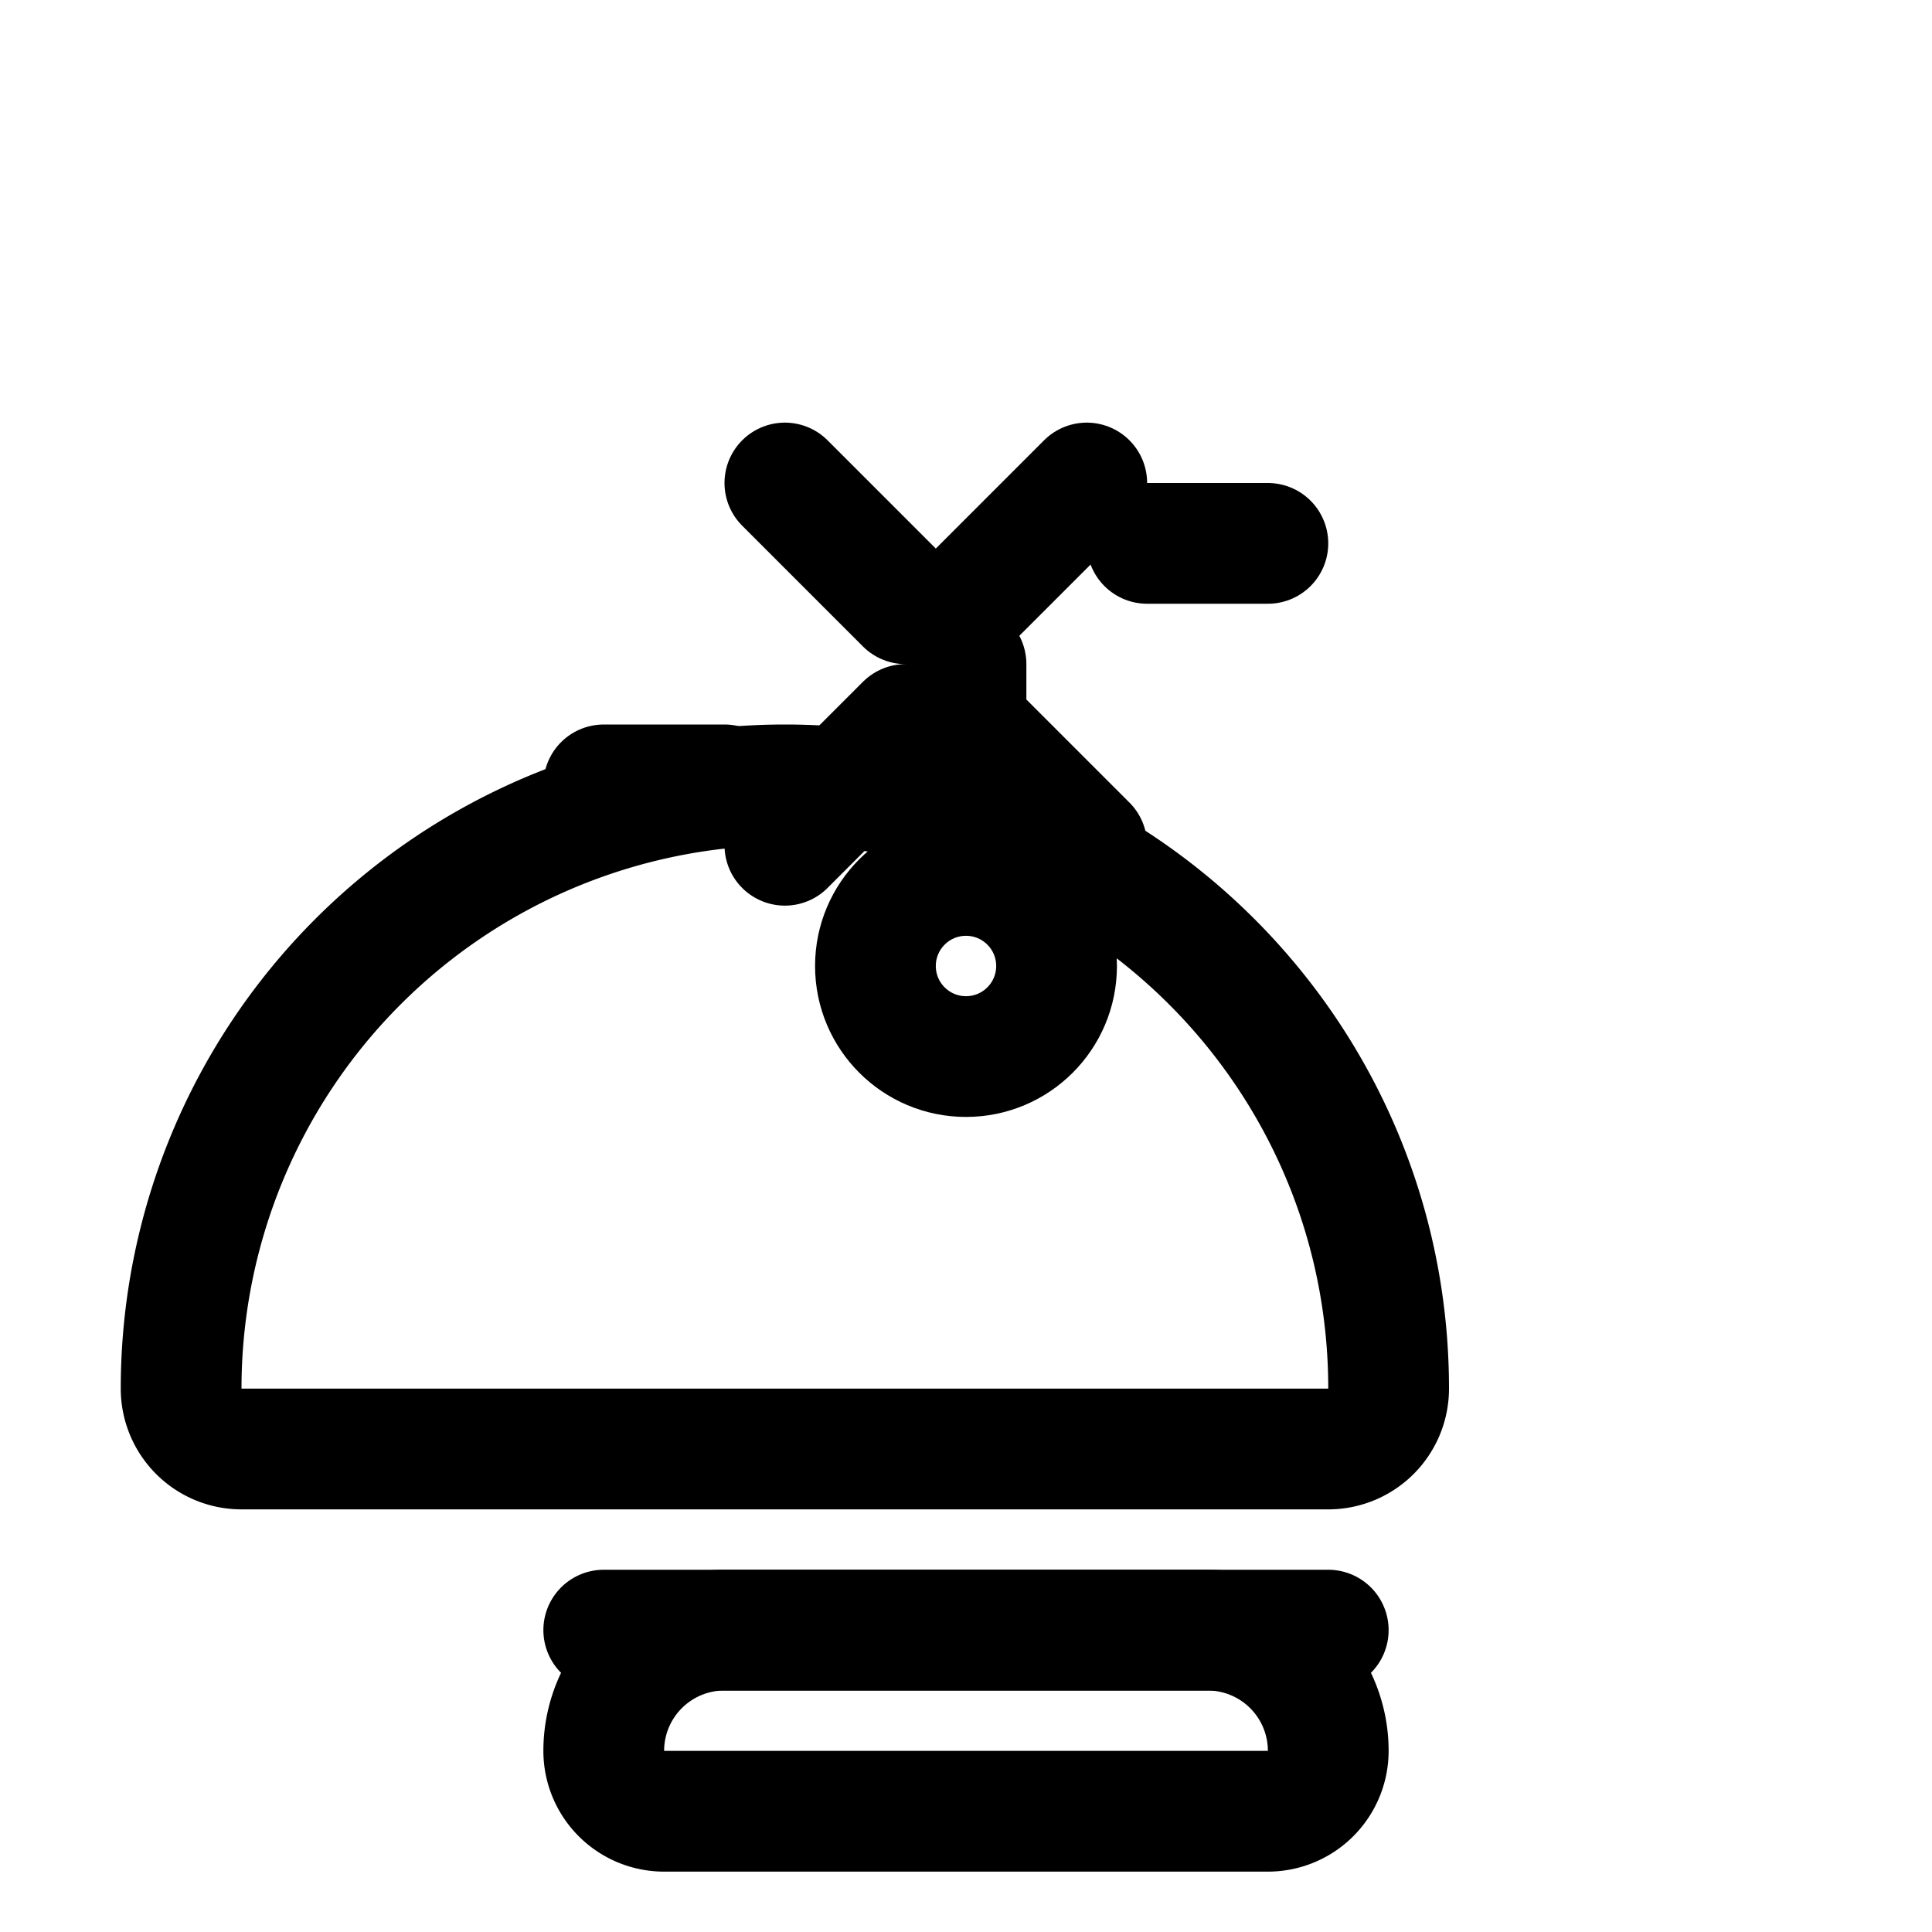 <svg xmlns="http://www.w3.org/2000/svg" viewBox="0 0 256 256">
  <path fill="none" stroke="currentColor" stroke-linecap="round" stroke-linejoin="round" stroke-width="16" d="M176 232a8 8 0 0 1-8 8H88a8 8 0 0 1-8-8 16 16 0 0 1 16-16h64a16 16 0 0 1 16 16Z"/>
  <path fill="none" stroke="currentColor" stroke-linecap="round" stroke-linejoin="round" stroke-width="16" d="M80 216h96"/>
  <path fill="none" stroke="currentColor" stroke-linecap="round" stroke-linejoin="round" stroke-width="16" d="M80 192h96a8 8 0 0 0 8-8c0-44.18-35.82-80-80-80a80 80 0 0 0-80 80 8 8 0 0 0 8 8Z"/>
  <path fill="none" stroke="currentColor" stroke-linecap="round" stroke-linejoin="round" stroke-width="16" d="M128 104V88m-24 24 16-16m-40 8h16m8-40 16 16m24-16-16 16m40-8h-16m-8 40-16-16"/>
  <circle cx="128" cy="128" r="12" fill="none" stroke="currentColor" stroke-linecap="round" stroke-linejoin="round" stroke-width="16"/>
</svg>
